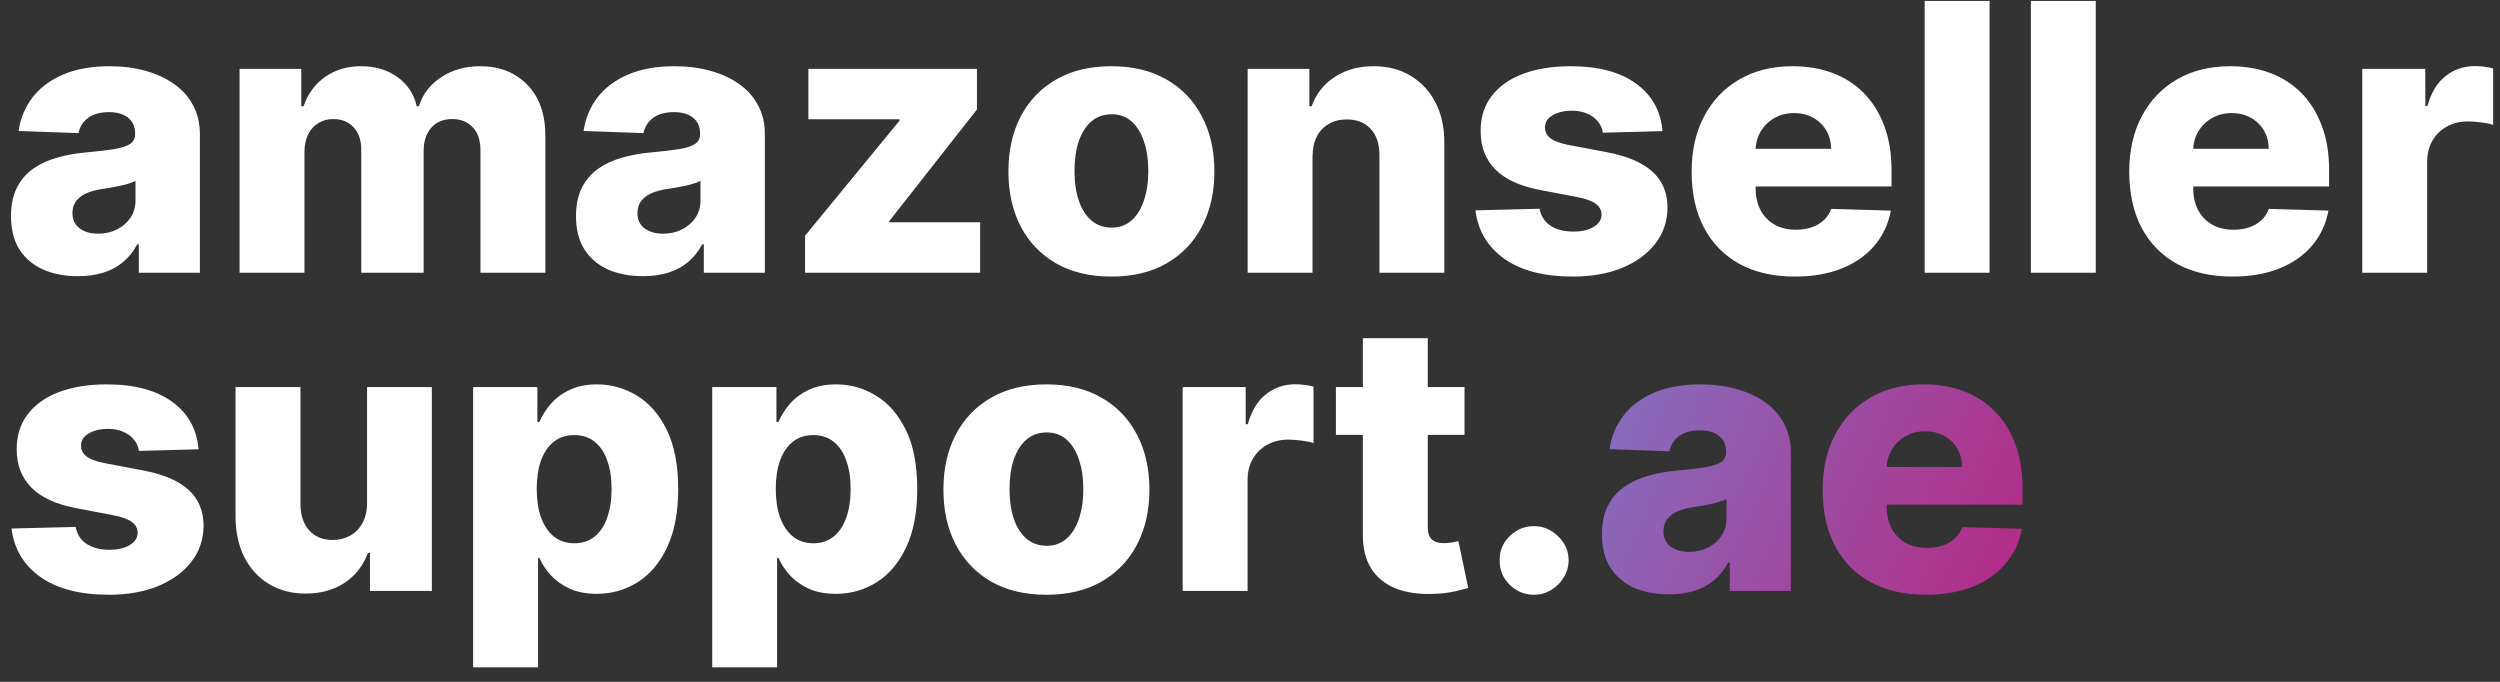 <svg width="110" height="30" viewBox="0 0 110 30" fill="none" xmlns="http://www.w3.org/2000/svg">
<rect x="0" y="0" width="110" height="30" fill="#333333" stroke="none"/>
<path d="M3.434 12.152C2.861 12.152 2.353 12.056 1.91 11.866C1.47 11.671 1.121 11.379 0.864 10.99C0.611 10.597 0.485 10.104 0.485 9.512C0.485 9.014 0.572 8.594 0.747 8.251C0.923 7.908 1.164 7.63 1.472 7.416C1.779 7.202 2.133 7.04 2.534 6.931C2.935 6.818 3.364 6.742 3.819 6.703C4.329 6.657 4.74 6.608 5.051 6.557C5.363 6.503 5.589 6.427 5.729 6.33C5.873 6.228 5.945 6.086 5.945 5.903V5.874C5.945 5.574 5.842 5.343 5.635 5.179C5.429 5.016 5.151 4.934 4.8 4.934C4.423 4.934 4.119 5.016 3.889 5.179C3.66 5.343 3.514 5.569 3.451 5.857L0.818 5.763C0.895 5.218 1.096 4.732 1.419 4.303C1.746 3.871 2.194 3.533 2.762 3.287C3.334 3.038 4.022 2.914 4.824 2.914C5.396 2.914 5.923 2.982 6.406 3.118C6.889 3.25 7.309 3.445 7.667 3.702C8.026 3.955 8.302 4.266 8.497 4.636C8.695 5.006 8.795 5.428 8.795 5.903V12H6.108V10.75H6.038C5.879 11.054 5.674 11.311 5.425 11.521C5.18 11.731 4.89 11.889 4.555 11.994C4.224 12.099 3.85 12.152 3.434 12.152ZM4.316 10.283C4.623 10.283 4.899 10.221 5.145 10.096C5.394 9.972 5.592 9.8 5.74 9.582C5.888 9.36 5.962 9.104 5.962 8.812V7.959C5.881 8.002 5.781 8.041 5.664 8.076C5.552 8.111 5.427 8.144 5.291 8.175C5.154 8.206 5.014 8.233 4.87 8.257C4.726 8.28 4.588 8.302 4.456 8.321C4.187 8.364 3.957 8.43 3.767 8.52C3.58 8.609 3.436 8.726 3.334 8.87C3.237 9.01 3.188 9.178 3.188 9.372C3.188 9.668 3.294 9.894 3.504 10.05C3.718 10.205 3.988 10.283 4.316 10.283ZM10.541 12V3.03H13.256V4.677H13.355C13.542 4.132 13.857 3.702 14.301 3.387C14.745 3.071 15.275 2.914 15.89 2.914C16.513 2.914 17.046 3.073 17.49 3.392C17.934 3.712 18.216 4.14 18.337 4.677H18.43C18.597 4.144 18.924 3.717 19.411 3.398C19.898 3.075 20.472 2.914 21.134 2.914C21.982 2.914 22.672 3.186 23.201 3.731C23.73 4.272 23.995 5.016 23.995 5.962V12H21.14V6.616C21.14 6.168 21.025 5.827 20.795 5.594C20.565 5.356 20.267 5.238 19.901 5.238C19.508 5.238 19.199 5.366 18.973 5.623C18.751 5.876 18.64 6.217 18.64 6.645V12H15.896V6.587C15.896 6.17 15.783 5.841 15.557 5.6C15.331 5.358 15.033 5.238 14.663 5.238C14.414 5.238 14.194 5.298 14.004 5.419C13.813 5.536 13.663 5.703 13.554 5.921C13.449 6.139 13.396 6.396 13.396 6.692V12H10.541ZM28.293 12.152C27.721 12.152 27.213 12.056 26.769 11.866C26.329 11.671 25.981 11.379 25.724 10.99C25.471 10.597 25.344 10.104 25.344 9.512C25.344 9.014 25.432 8.594 25.607 8.251C25.782 7.908 26.023 7.63 26.331 7.416C26.639 7.202 26.993 7.04 27.394 6.931C27.795 6.818 28.223 6.742 28.678 6.703C29.189 6.657 29.599 6.608 29.911 6.557C30.222 6.503 30.448 6.427 30.588 6.33C30.732 6.228 30.804 6.086 30.804 5.903V5.874C30.804 5.574 30.701 5.343 30.495 5.179C30.288 5.016 30.01 4.934 29.66 4.934C29.282 4.934 28.978 5.016 28.749 5.179C28.519 5.343 28.373 5.569 28.311 5.857L25.677 5.763C25.755 5.218 25.955 4.732 26.278 4.303C26.605 3.871 27.053 3.533 27.622 3.287C28.194 3.038 28.881 2.914 29.683 2.914C30.255 2.914 30.783 2.982 31.265 3.118C31.748 3.25 32.169 3.445 32.527 3.702C32.885 3.955 33.161 4.266 33.356 4.636C33.555 5.006 33.654 5.428 33.654 5.903V12H30.968V10.75H30.898C30.738 11.054 30.534 11.311 30.284 11.521C30.039 11.731 29.749 11.889 29.414 11.994C29.083 12.099 28.71 12.152 28.293 12.152ZM29.175 10.283C29.482 10.283 29.759 10.221 30.004 10.096C30.253 9.972 30.452 9.8 30.6 9.582C30.748 9.36 30.822 9.104 30.822 8.812V7.959C30.74 8.002 30.641 8.041 30.524 8.076C30.411 8.111 30.286 8.144 30.15 8.175C30.014 8.206 29.874 8.233 29.73 8.257C29.586 8.28 29.447 8.302 29.315 8.321C29.046 8.364 28.817 8.43 28.626 8.52C28.439 8.609 28.295 8.726 28.194 8.87C28.096 9.01 28.048 9.178 28.048 9.372C28.048 9.668 28.153 9.894 28.363 10.05C28.577 10.205 28.848 10.283 29.175 10.283ZM35.423 12V10.371L39.581 5.308V5.249H35.569V3.03H42.986V4.817L39.132 9.723V9.781H43.126V12H35.423ZM48.901 12.169C47.959 12.169 47.149 11.977 46.472 11.591C45.798 11.202 45.279 10.661 44.913 9.968C44.551 9.271 44.37 8.463 44.37 7.544C44.37 6.622 44.551 5.814 44.913 5.121C45.279 4.424 45.798 3.883 46.472 3.497C47.149 3.108 47.959 2.914 48.901 2.914C49.843 2.914 50.651 3.108 51.325 3.497C52.002 3.883 52.522 4.424 52.884 5.121C53.25 5.814 53.433 6.622 53.433 7.544C53.433 8.463 53.25 9.271 52.884 9.968C52.522 10.661 52.002 11.202 51.325 11.591C50.651 11.977 49.843 12.169 48.901 12.169ZM48.919 10.014C49.261 10.014 49.551 9.909 49.789 9.699C50.026 9.489 50.207 9.197 50.332 8.823C50.46 8.449 50.525 8.017 50.525 7.527C50.525 7.029 50.46 6.592 50.332 6.219C50.207 5.845 50.026 5.553 49.789 5.343C49.551 5.133 49.261 5.027 48.919 5.027C48.564 5.027 48.265 5.133 48.019 5.343C47.778 5.553 47.593 5.845 47.465 6.219C47.34 6.592 47.278 7.029 47.278 7.527C47.278 8.017 47.34 8.449 47.465 8.823C47.593 9.197 47.778 9.489 48.019 9.699C48.265 9.909 48.564 10.014 48.919 10.014ZM57.751 6.884V12H54.896V3.03H57.611V4.677H57.71C57.909 4.128 58.248 3.698 58.726 3.387C59.205 3.071 59.776 2.914 60.437 2.914C61.068 2.914 61.615 3.056 62.078 3.34C62.545 3.62 62.908 4.013 63.164 4.519C63.425 5.022 63.554 5.609 63.55 6.283V12H60.694V6.844C60.698 6.345 60.572 5.956 60.315 5.676C60.062 5.395 59.709 5.255 59.258 5.255C58.958 5.255 58.693 5.321 58.464 5.454C58.238 5.582 58.063 5.767 57.938 6.009C57.817 6.25 57.755 6.542 57.751 6.884ZM73.149 5.769L70.527 5.839C70.5 5.652 70.426 5.487 70.305 5.343C70.184 5.195 70.027 5.08 69.832 4.998C69.641 4.913 69.419 4.87 69.166 4.87C68.835 4.87 68.553 4.936 68.32 5.068C68.09 5.201 67.977 5.38 67.981 5.606C67.977 5.781 68.047 5.933 68.191 6.061C68.339 6.19 68.602 6.293 68.979 6.371L70.708 6.698C71.603 6.869 72.269 7.153 72.705 7.55C73.145 7.947 73.367 8.473 73.371 9.127C73.367 9.742 73.184 10.277 72.822 10.733C72.464 11.188 71.973 11.543 71.35 11.796C70.727 12.045 70.015 12.169 69.213 12.169C67.932 12.169 66.922 11.907 66.182 11.381C65.446 10.851 65.026 10.143 64.921 9.255L67.741 9.185C67.804 9.512 67.965 9.761 68.226 9.933C68.487 10.104 68.82 10.19 69.225 10.19C69.591 10.19 69.888 10.122 70.118 9.985C70.348 9.849 70.465 9.668 70.469 9.442C70.465 9.24 70.375 9.078 70.2 8.958C70.025 8.833 69.75 8.736 69.376 8.666L67.811 8.368C66.912 8.204 66.243 7.903 65.803 7.463C65.363 7.019 65.145 6.454 65.149 5.769C65.145 5.17 65.304 4.658 65.627 4.233C65.951 3.805 66.41 3.478 67.006 3.252C67.601 3.026 68.304 2.914 69.114 2.914C70.328 2.914 71.286 3.169 71.987 3.679C72.688 4.185 73.075 4.881 73.149 5.769ZM78.969 12.169C78.031 12.169 77.222 11.984 76.54 11.615C75.863 11.241 75.341 10.709 74.975 10.02C74.613 9.327 74.432 8.504 74.432 7.55C74.432 6.624 74.615 5.814 74.981 5.121C75.347 4.424 75.863 3.883 76.529 3.497C77.194 3.108 77.979 2.914 78.882 2.914C79.52 2.914 80.104 3.013 80.634 3.211C81.163 3.41 81.621 3.704 82.006 4.093C82.392 4.482 82.691 4.963 82.906 5.536C83.12 6.104 83.227 6.756 83.227 7.492V8.204H75.431V6.546H80.57C80.566 6.242 80.494 5.972 80.353 5.734C80.213 5.497 80.021 5.312 79.775 5.179C79.534 5.043 79.256 4.975 78.94 4.975C78.621 4.975 78.335 5.047 78.082 5.191C77.829 5.331 77.628 5.524 77.48 5.769C77.332 6.01 77.255 6.285 77.247 6.592V8.28C77.247 8.646 77.319 8.967 77.463 9.244C77.607 9.516 77.811 9.728 78.076 9.88C78.341 10.032 78.656 10.108 79.022 10.108C79.275 10.108 79.505 10.073 79.711 10.003C79.918 9.933 80.095 9.83 80.243 9.693C80.391 9.557 80.501 9.39 80.575 9.191L83.197 9.267C83.088 9.855 82.849 10.367 82.479 10.803C82.113 11.235 81.632 11.572 81.037 11.813C80.441 12.051 79.752 12.169 78.969 12.169ZM87.541 0.04V12H84.685V0.04H87.541ZM92.214 0.04V12H89.358V0.04H92.214ZM98.224 12.169C97.286 12.169 96.476 11.984 95.795 11.615C95.118 11.241 94.596 10.709 94.23 10.02C93.868 9.327 93.687 8.504 93.687 7.55C93.687 6.624 93.87 5.814 94.236 5.121C94.602 4.424 95.118 3.883 95.783 3.497C96.449 3.108 97.234 2.914 98.137 2.914C98.775 2.914 99.359 3.013 99.889 3.211C100.418 3.41 100.876 3.704 101.261 4.093C101.646 4.482 101.946 4.963 102.16 5.536C102.374 6.104 102.481 6.756 102.481 7.492V8.204H94.686V6.546H99.824C99.82 6.242 99.749 5.972 99.608 5.734C99.468 5.497 99.275 5.312 99.03 5.179C98.789 5.043 98.51 4.975 98.195 4.975C97.876 4.975 97.59 5.047 97.337 5.191C97.084 5.331 96.883 5.524 96.735 5.769C96.587 6.01 96.509 6.285 96.502 6.592V8.28C96.502 8.646 96.574 8.967 96.718 9.244C96.862 9.516 97.066 9.728 97.331 9.88C97.596 10.032 97.911 10.108 98.277 10.108C98.53 10.108 98.76 10.073 98.966 10.003C99.172 9.933 99.349 9.83 99.497 9.693C99.645 9.557 99.756 9.39 99.83 9.191L102.452 9.267C102.343 9.855 102.104 10.367 101.734 10.803C101.368 11.235 100.887 11.572 100.292 11.813C99.696 12.051 99.007 12.169 98.224 12.169ZM103.94 12V3.03H106.714V4.665H106.807C106.971 4.074 107.237 3.634 107.607 3.346C107.977 3.054 108.407 2.908 108.898 2.908C109.03 2.908 109.166 2.917 109.307 2.937C109.447 2.952 109.577 2.978 109.698 3.013V5.495C109.562 5.448 109.382 5.411 109.161 5.384C108.943 5.356 108.748 5.343 108.577 5.343C108.238 5.343 107.932 5.419 107.66 5.571C107.391 5.718 107.179 5.927 107.023 6.195C106.871 6.46 106.795 6.772 106.795 7.13V12H103.94ZM8.736 19.769L6.114 19.839C6.087 19.652 6.013 19.487 5.892 19.343C5.772 19.195 5.614 19.08 5.419 18.998C5.228 18.913 5.007 18.87 4.753 18.87C4.423 18.87 4.14 18.936 3.907 19.068C3.677 19.201 3.564 19.38 3.568 19.606C3.564 19.781 3.634 19.933 3.778 20.061C3.926 20.19 4.189 20.293 4.567 20.371L6.295 20.698C7.191 20.869 7.856 21.153 8.292 21.55C8.732 21.947 8.954 22.473 8.958 23.127C8.954 23.742 8.771 24.277 8.409 24.733C8.051 25.188 7.56 25.543 6.938 25.796C6.315 26.045 5.602 26.169 4.8 26.169C3.519 26.169 2.509 25.907 1.769 25.381C1.034 24.852 0.613 24.143 0.508 23.255L3.329 23.185C3.391 23.512 3.552 23.762 3.813 23.933C4.074 24.104 4.407 24.19 4.812 24.19C5.178 24.19 5.476 24.122 5.705 23.985C5.935 23.849 6.052 23.668 6.056 23.442C6.052 23.24 5.962 23.078 5.787 22.957C5.612 22.833 5.337 22.736 4.964 22.666L3.399 22.368C2.499 22.204 1.83 21.902 1.39 21.463C0.95 21.019 0.732 20.454 0.736 19.769C0.732 19.17 0.892 18.658 1.215 18.233C1.538 17.805 1.997 17.478 2.593 17.252C3.188 17.026 3.891 16.913 4.701 16.913C5.916 16.913 6.873 17.169 7.574 17.678C8.275 18.185 8.662 18.881 8.736 19.769ZM16.151 22.128V17.03H19.001V26H16.279V24.33H16.186C15.988 24.879 15.649 25.315 15.17 25.638C14.695 25.957 14.121 26.117 13.447 26.117C12.836 26.117 12.299 25.977 11.835 25.696C11.372 25.416 11.012 25.025 10.755 24.523C10.498 24.017 10.368 23.425 10.364 22.747V17.03H13.22V22.187C13.223 22.673 13.352 23.057 13.605 23.337C13.858 23.617 14.203 23.758 14.639 23.758C14.923 23.758 15.178 23.695 15.403 23.571C15.633 23.442 15.814 23.257 15.947 23.016C16.083 22.771 16.151 22.475 16.151 22.128ZM20.818 29.364V17.03H23.645V18.566H23.732C23.849 18.294 24.015 18.031 24.229 17.778C24.447 17.525 24.723 17.318 25.058 17.159C25.397 16.995 25.802 16.913 26.273 16.913C26.895 16.913 27.477 17.077 28.019 17.404C28.564 17.731 29.004 18.235 29.338 18.916C29.673 19.598 29.841 20.466 29.841 21.521C29.841 22.537 29.679 23.388 29.356 24.073C29.037 24.758 28.605 25.272 28.059 25.615C27.518 25.957 26.917 26.128 26.255 26.128C25.803 26.128 25.412 26.055 25.081 25.907C24.75 25.759 24.472 25.564 24.246 25.323C24.024 25.081 23.853 24.822 23.732 24.546H23.674V29.364H20.818ZM23.616 21.515C23.616 21.998 23.68 22.418 23.808 22.776C23.941 23.135 24.129 23.413 24.375 23.612C24.624 23.806 24.922 23.904 25.268 23.904C25.619 23.904 25.916 23.806 26.162 23.612C26.407 23.413 26.592 23.135 26.716 22.776C26.845 22.418 26.909 21.998 26.909 21.515C26.909 21.032 26.845 20.614 26.716 20.26C26.592 19.905 26.407 19.631 26.162 19.436C25.92 19.242 25.622 19.144 25.268 19.144C24.918 19.144 24.62 19.24 24.375 19.43C24.129 19.621 23.941 19.894 23.808 20.248C23.68 20.602 23.616 21.025 23.616 21.515ZM31.337 29.364V17.03H34.163V18.566H34.251C34.368 18.294 34.533 18.031 34.747 17.778C34.965 17.525 35.242 17.318 35.577 17.159C35.915 16.995 36.32 16.913 36.791 16.913C37.414 16.913 37.996 17.077 38.537 17.404C39.082 17.731 39.522 18.235 39.857 18.916C40.192 19.598 40.359 20.466 40.359 21.521C40.359 22.537 40.198 23.388 39.875 24.073C39.555 24.758 39.123 25.272 38.578 25.615C38.037 25.957 37.435 26.128 36.774 26.128C36.322 26.128 35.931 26.055 35.6 25.907C35.269 25.759 34.991 25.564 34.765 25.323C34.543 25.081 34.372 24.822 34.251 24.546H34.193V29.364H31.337ZM34.134 21.515C34.134 21.998 34.198 22.418 34.327 22.776C34.459 23.135 34.648 23.413 34.893 23.612C35.142 23.806 35.44 23.904 35.787 23.904C36.137 23.904 36.435 23.806 36.68 23.612C36.925 23.413 37.111 23.135 37.235 22.776C37.364 22.418 37.428 21.998 37.428 21.515C37.428 21.032 37.364 20.614 37.235 20.26C37.111 19.905 36.925 19.631 36.68 19.436C36.439 19.242 36.141 19.144 35.787 19.144C35.436 19.144 35.139 19.24 34.893 19.43C34.648 19.621 34.459 19.894 34.327 20.248C34.198 20.602 34.134 21.025 34.134 21.515ZM46.043 26.169C45.101 26.169 44.291 25.977 43.613 25.591C42.94 25.202 42.42 24.661 42.054 23.968C41.692 23.271 41.511 22.463 41.511 21.544C41.511 20.622 41.692 19.814 42.054 19.121C42.42 18.424 42.94 17.883 43.613 17.497C44.291 17.108 45.101 16.913 46.043 16.913C46.985 16.913 47.793 17.108 48.466 17.497C49.144 17.883 49.663 18.424 50.025 19.121C50.391 19.814 50.574 20.622 50.574 21.544C50.574 22.463 50.391 23.271 50.025 23.968C49.663 24.661 49.144 25.202 48.466 25.591C47.793 25.977 46.985 26.169 46.043 26.169ZM46.06 24.015C46.403 24.015 46.693 23.909 46.93 23.699C47.168 23.489 47.349 23.197 47.473 22.823C47.602 22.45 47.666 22.017 47.666 21.527C47.666 21.029 47.602 20.593 47.473 20.219C47.349 19.845 47.168 19.553 46.93 19.343C46.693 19.133 46.403 19.027 46.06 19.027C45.706 19.027 45.406 19.133 45.161 19.343C44.919 19.553 44.735 19.845 44.606 20.219C44.482 20.593 44.419 21.029 44.419 21.527C44.419 22.017 44.482 22.45 44.606 22.823C44.735 23.197 44.919 23.489 45.161 23.699C45.406 23.909 45.706 24.015 46.06 24.015ZM52.037 26V17.03H54.811V18.665H54.904C55.068 18.074 55.334 17.634 55.704 17.346C56.074 17.054 56.504 16.908 56.995 16.908C57.127 16.908 57.264 16.917 57.404 16.937C57.544 16.952 57.674 16.978 57.795 17.013V19.495C57.659 19.448 57.48 19.411 57.258 19.384C57.04 19.356 56.845 19.343 56.674 19.343C56.335 19.343 56.029 19.419 55.757 19.57C55.488 19.718 55.276 19.927 55.12 20.195C54.969 20.46 54.893 20.772 54.893 21.13V26H52.037ZM64.439 17.03V19.133H58.78V17.03H64.439ZM59.966 14.881H62.822V23.18C62.822 23.355 62.849 23.497 62.903 23.606C62.962 23.711 63.045 23.787 63.154 23.834C63.263 23.876 63.394 23.898 63.546 23.898C63.655 23.898 63.769 23.888 63.89 23.869C64.015 23.845 64.108 23.826 64.17 23.81L64.603 25.872C64.466 25.91 64.274 25.959 64.024 26.017C63.779 26.076 63.485 26.113 63.143 26.128C62.473 26.16 61.899 26.082 61.42 25.895C60.945 25.704 60.581 25.408 60.328 25.007C60.079 24.606 59.958 24.102 59.966 23.495V14.881ZM67.502 26.169C67.082 26.169 66.721 26.021 66.422 25.726C66.126 25.43 65.98 25.072 65.984 24.651C65.98 24.238 66.126 23.886 66.422 23.594C66.721 23.298 67.082 23.15 67.502 23.15C67.899 23.15 68.249 23.298 68.553 23.594C68.861 23.886 69.016 24.238 69.02 24.651C69.016 24.931 68.942 25.186 68.798 25.416C68.658 25.646 68.473 25.829 68.244 25.965C68.018 26.101 67.771 26.169 67.502 26.169Z" fill="white"/>
<path d="M73.435 26.152C72.863 26.152 72.355 26.056 71.911 25.866C71.471 25.671 71.123 25.379 70.866 24.99C70.612 24.596 70.486 24.104 70.486 23.512C70.486 23.014 70.574 22.593 70.749 22.251C70.924 21.908 71.165 21.63 71.473 21.416C71.781 21.202 72.135 21.04 72.536 20.931C72.937 20.818 73.365 20.742 73.82 20.703C74.33 20.657 74.741 20.608 75.053 20.557C75.364 20.503 75.59 20.427 75.73 20.33C75.874 20.229 75.946 20.086 75.946 19.903V19.874C75.946 19.574 75.843 19.343 75.637 19.179C75.43 19.016 75.152 18.934 74.802 18.934C74.424 18.934 74.12 19.016 73.891 19.179C73.661 19.343 73.515 19.569 73.453 19.857L70.819 19.763C70.897 19.218 71.097 18.732 71.42 18.303C71.747 17.871 72.195 17.532 72.763 17.287C73.336 17.038 74.023 16.913 74.825 16.913C75.397 16.913 75.925 16.982 76.407 17.118C76.89 17.25 77.311 17.445 77.669 17.702C78.027 17.955 78.303 18.266 78.498 18.636C78.697 19.006 78.796 19.428 78.796 19.903V26H76.11V24.75H76.04C75.88 25.054 75.675 25.311 75.426 25.521C75.181 25.731 74.891 25.889 74.556 25.994C74.225 26.099 73.852 26.152 73.435 26.152ZM74.317 24.283C74.624 24.283 74.901 24.221 75.146 24.096C75.395 23.972 75.594 23.8 75.742 23.582C75.89 23.36 75.964 23.104 75.964 22.812V21.959C75.882 22.002 75.783 22.041 75.666 22.076C75.553 22.111 75.428 22.144 75.292 22.175C75.156 22.206 75.016 22.233 74.872 22.257C74.728 22.28 74.589 22.302 74.457 22.321C74.188 22.364 73.959 22.43 73.768 22.52C73.581 22.609 73.437 22.726 73.336 22.87C73.238 23.01 73.19 23.177 73.19 23.372C73.19 23.668 73.295 23.894 73.505 24.05C73.719 24.205 73.99 24.283 74.317 24.283ZM84.735 26.169C83.796 26.169 82.987 25.984 82.305 25.615C81.628 25.241 81.106 24.709 80.74 24.02C80.378 23.327 80.197 22.504 80.197 21.55C80.197 20.624 80.38 19.814 80.746 19.121C81.112 18.424 81.628 17.883 82.294 17.497C82.96 17.108 83.744 16.913 84.647 16.913C85.286 16.913 85.87 17.013 86.399 17.211C86.928 17.41 87.386 17.704 87.771 18.093C88.157 18.482 88.457 18.963 88.671 19.535C88.885 20.104 88.992 20.756 88.992 21.492V22.204H81.196V20.546H86.335C86.331 20.242 86.259 19.971 86.119 19.734C85.979 19.497 85.786 19.312 85.541 19.179C85.299 19.043 85.021 18.975 84.706 18.975C84.386 18.975 84.1 19.047 83.847 19.191C83.594 19.331 83.394 19.524 83.246 19.769C83.098 20.011 83.02 20.285 83.012 20.593V22.28C83.012 22.646 83.084 22.967 83.228 23.244C83.372 23.516 83.576 23.728 83.841 23.88C84.106 24.032 84.421 24.108 84.787 24.108C85.04 24.108 85.27 24.073 85.476 24.003C85.683 23.933 85.86 23.83 86.008 23.693C86.156 23.557 86.267 23.39 86.341 23.191L88.963 23.267C88.854 23.855 88.614 24.367 88.244 24.803C87.878 25.235 87.398 25.572 86.802 25.813C86.206 26.051 85.517 26.169 84.735 26.169Z" fill="url(#paint0_linear_10_413)"/>
<defs>
<linearGradient id="paint0_linear_10_413" x1="72" y1="17.789" x2="90.5" y2="26.289" gradientUnits="userSpaceOnUse">
<stop stop-color="#8969BB"/>
<stop offset="1" stop-color="#B82581"/>
</linearGradient>
</defs>
</svg>
